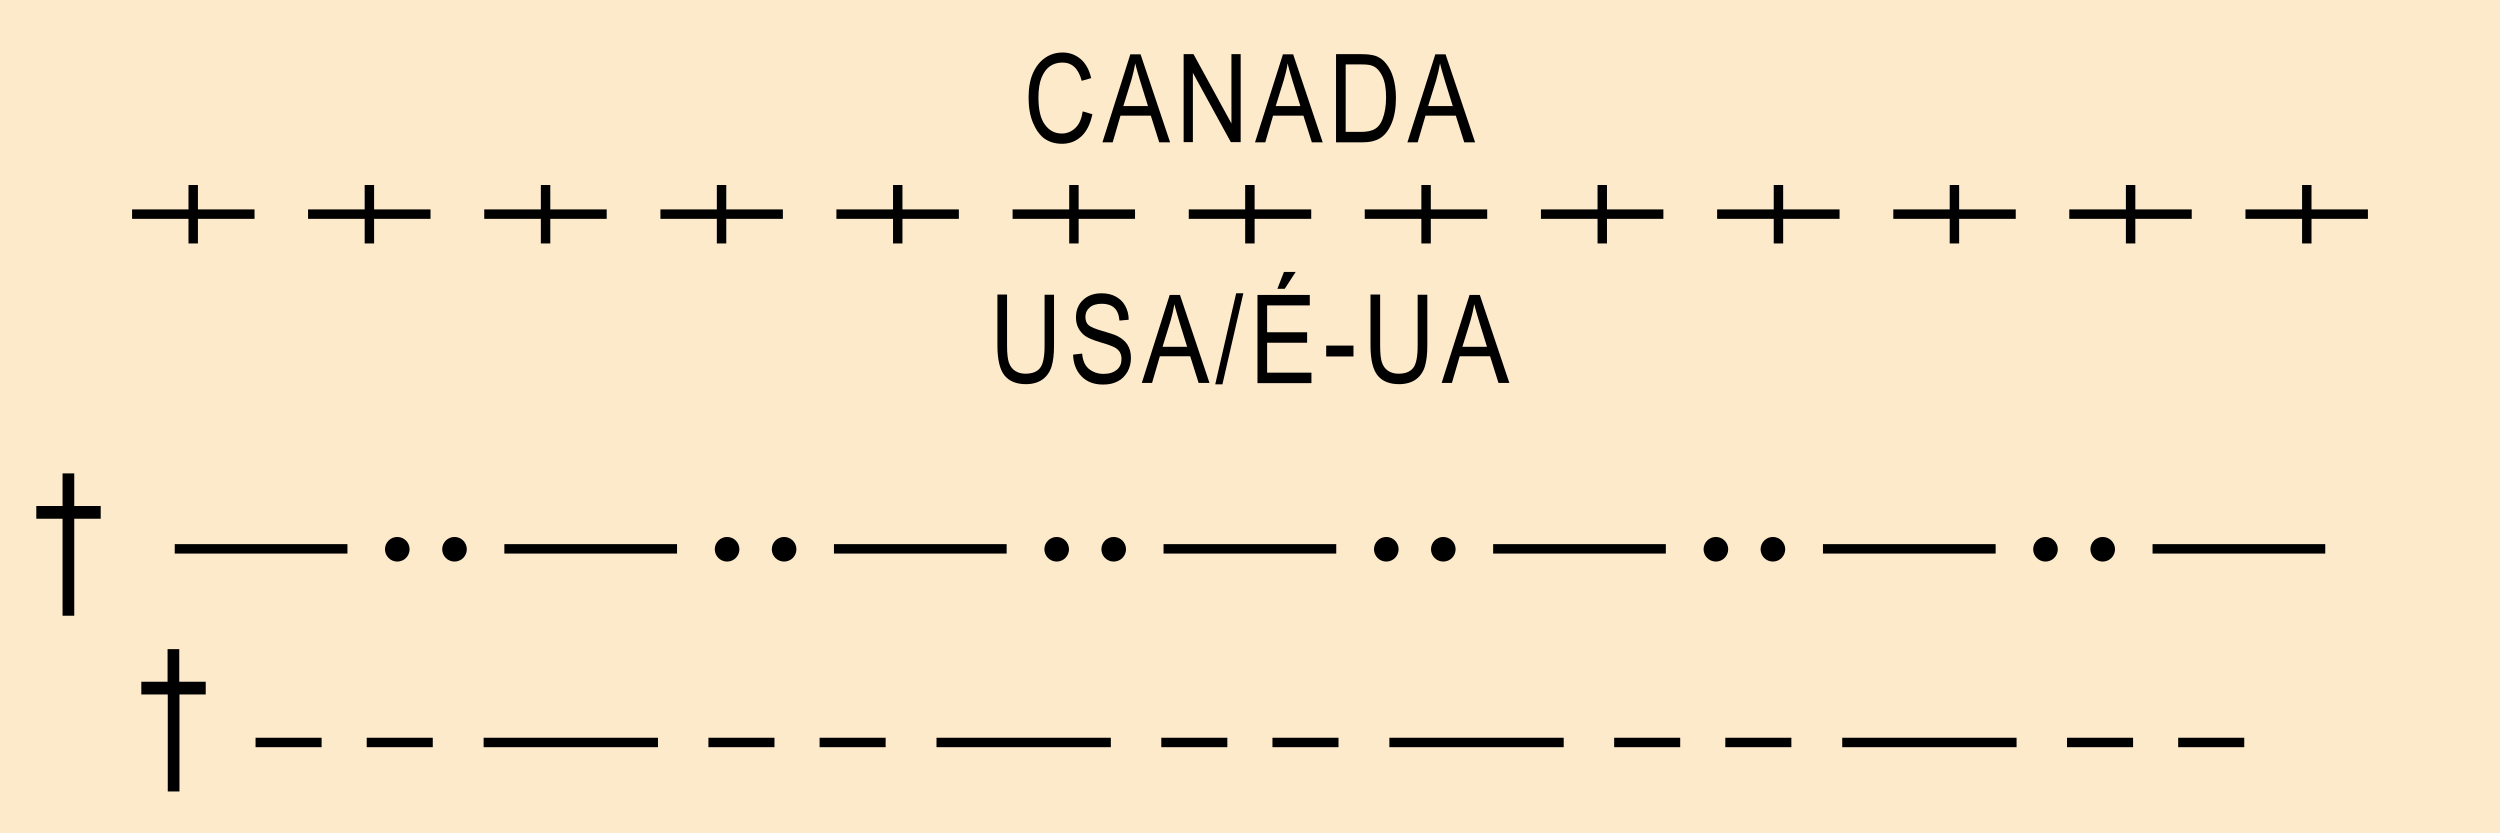 <?xml version="1.0" encoding="utf-8"?>
<!-- Generator: Adobe Illustrator 19.2.0, SVG Export Plug-In . SVG Version: 6.00 Build 0)  -->
<svg version="1.1" id="Layer_1" xmlns="http://www.w3.org/2000/svg" xmlns:xlink="http://www.w3.org/1999/xlink" x="0px" y="0px"
	 viewBox="0 0 121.89 40.63" style="enable-background:new 0 0 121.89 40.63;" xml:space="preserve">
<style type="text/css">
	.st0{fill:#FCEACA;}
</style>
<g>
	<rect x="0" class="st0" width="121.89" height="40.63"/>
</g>
<g>
	<g>
		<path d="M52.79,5.43l0.47,0.14c-0.1,0.48-0.28,0.84-0.54,1.08s-0.57,0.36-0.94,0.36c-0.33,0-0.6-0.08-0.84-0.24
			c-0.23-0.16-0.42-0.42-0.57-0.77c-0.15-0.35-0.22-0.77-0.22-1.25c0-0.47,0.07-0.87,0.22-1.2c0.15-0.33,0.35-0.57,0.6-0.74
			c0.25-0.17,0.53-0.25,0.84-0.25c0.34,0,0.63,0.11,0.88,0.32c0.24,0.21,0.42,0.52,0.51,0.93l-0.46,0.13
			c-0.16-0.6-0.47-0.89-0.94-0.89c-0.23,0-0.44,0.06-0.61,0.18c-0.17,0.12-0.31,0.31-0.41,0.56c-0.1,0.25-0.15,0.58-0.15,0.96
			c0,0.59,0.1,1.03,0.31,1.32c0.21,0.29,0.48,0.44,0.83,0.44c0.25,0,0.47-0.09,0.66-0.27S52.73,5.8,52.79,5.43z"/>
	</g>
	<g>
		<path d="M53.75,6.94l1.36-4.29h0.5l1.44,4.29h-0.53l-0.41-1.3h-1.48l-0.38,1.3H53.75z M54.77,5.17h1.2L55.6,3.98
			c-0.11-0.37-0.2-0.66-0.25-0.89c-0.05,0.28-0.11,0.55-0.19,0.82L54.77,5.17z"/>
	</g>
	<g>
		<path d="M57.71,6.94V2.64h0.48l1.85,3.38V2.64h0.45v4.29h-0.48l-1.85-3.38v3.38H57.71z"/>
	</g>
	<g>
		<path d="M61.19,6.94l1.36-4.29h0.5l1.44,4.29h-0.53l-0.41-1.3h-1.48l-0.38,1.3H61.19z M62.2,5.17h1.2l-0.37-1.19
			c-0.11-0.37-0.2-0.66-0.25-0.89c-0.04,0.28-0.11,0.55-0.19,0.82L62.2,5.17z"/>
	</g>
	<g>
		<path d="M65.14,6.94V2.64h1.22c0.3,0,0.53,0.03,0.69,0.08c0.21,0.07,0.38,0.19,0.53,0.38s0.27,0.41,0.35,0.69s0.13,0.6,0.13,0.98
			c0,0.49-0.07,0.9-0.21,1.24s-0.33,0.58-0.55,0.72s-0.52,0.21-0.88,0.21H65.14z M65.61,6.43h0.75c0.3,0,0.53-0.05,0.69-0.15
			s0.28-0.26,0.36-0.48c0.11-0.29,0.17-0.64,0.17-1.05c0-0.44-0.06-0.78-0.18-1.03s-0.27-0.42-0.46-0.5
			c-0.12-0.06-0.32-0.08-0.59-0.08h-0.74V6.43z"/>
	</g>
	<g>
		<path d="M68.62,6.94l1.36-4.29h0.5l1.44,4.29h-0.53l-0.41-1.3h-1.48l-0.38,1.3H68.62z M69.63,5.17h1.2l-0.37-1.19
			c-0.11-0.37-0.2-0.66-0.25-0.89c-0.05,0.28-0.11,0.55-0.19,0.82L69.63,5.17z"/>
	</g>
</g>
<g>
	<g>
		<path d="M50.92,14.37h0.47v2.48c0,0.42-0.04,0.76-0.12,1.02s-0.23,0.48-0.44,0.63c-0.21,0.15-0.49,0.23-0.81,0.23
			c-0.46,0-0.81-0.14-1.04-0.42c-0.23-0.28-0.35-0.77-0.35-1.47v-2.48h0.47v2.48c0,0.39,0.03,0.67,0.09,0.84s0.16,0.31,0.3,0.4
			s0.31,0.14,0.5,0.14c0.33,0,0.57-0.09,0.72-0.28s0.22-0.55,0.22-1.1V14.37z"/>
	</g>
	<g>
		<path d="M52.32,17.29l0.44-0.05c0.02,0.24,0.08,0.42,0.16,0.55s0.2,0.24,0.36,0.32s0.33,0.12,0.52,0.12c0.28,0,0.49-0.07,0.65-0.2
			s0.23-0.31,0.23-0.53c0-0.13-0.03-0.24-0.08-0.33c-0.06-0.09-0.14-0.17-0.25-0.23c-0.11-0.06-0.35-0.15-0.73-0.26
			c-0.33-0.1-0.57-0.2-0.71-0.3s-0.25-0.23-0.33-0.38s-0.12-0.33-0.12-0.52c0-0.35,0.11-0.63,0.34-0.85s0.53-0.33,0.91-0.33
			c0.26,0,0.49,0.05,0.69,0.16s0.35,0.25,0.46,0.45s0.17,0.42,0.17,0.68l-0.45,0.04c-0.02-0.28-0.11-0.49-0.25-0.62
			s-0.35-0.2-0.6-0.2c-0.26,0-0.46,0.06-0.6,0.18s-0.21,0.27-0.21,0.46c0,0.17,0.05,0.31,0.15,0.4s0.33,0.19,0.69,0.29
			c0.35,0.1,0.59,0.18,0.73,0.25c0.21,0.11,0.38,0.25,0.49,0.43c0.11,0.18,0.16,0.39,0.16,0.64c0,0.25-0.06,0.47-0.17,0.67
			c-0.12,0.2-0.27,0.36-0.47,0.46c-0.2,0.11-0.44,0.16-0.72,0.16c-0.44,0-0.78-0.13-1.04-0.39S52.33,17.73,52.32,17.29z"/>
	</g>
	<g>
		<path d="M55.67,18.67l1.36-4.29h0.5l1.44,4.29h-0.53l-0.41-1.3h-1.48l-0.38,1.3H55.67z M56.68,16.91h1.2l-0.37-1.19
			c-0.11-0.37-0.2-0.66-0.25-0.89c-0.05,0.28-0.11,0.55-0.19,0.82L56.68,16.91z"/>
	</g>
	<g>
		<path d="M59.25,18.74l1.02-4.44h0.35l-1.02,4.44H59.25z"/>
	</g>
	<g>
		<path d="M61.31,18.67v-4.29h2.55v0.51h-2.08v1.31h1.95v0.51h-1.95v1.46h2.16v0.51H61.31z M62.28,14.08l0.32-0.82h0.57l-0.53,0.82
			H62.28z"/>
	</g>
	<g>
		<path d="M64.66,17.38v-0.53h1.33v0.53H64.66z"/>
	</g>
	<g>
		<path d="M69.12,14.37h0.47v2.48c0,0.42-0.04,0.76-0.12,1.02s-0.23,0.48-0.44,0.63s-0.49,0.23-0.82,0.23
			c-0.46,0-0.81-0.14-1.04-0.42s-0.35-0.77-0.35-1.47v-2.48h0.47v2.48c0,0.39,0.03,0.67,0.09,0.84s0.16,0.31,0.3,0.4
			c0.14,0.09,0.3,0.14,0.5,0.14c0.33,0,0.57-0.09,0.72-0.28c0.15-0.19,0.22-0.55,0.22-1.1V14.37z"/>
	</g>
	<g>
		<path d="M70.29,18.67l1.36-4.29h0.5l1.44,4.29h-0.53l-0.41-1.3h-1.48l-0.38,1.3H70.29z M71.3,16.91h1.2l-0.37-1.19
			c-0.11-0.37-0.2-0.66-0.25-0.89c-0.05,0.28-0.11,0.55-0.19,0.82L71.3,16.91z"/>
	</g>
</g>
<g>
	<rect x="6.44" y="10.21" width="5.97" height="0.46"/>
</g>
<g>
	<rect x="9.19" y="9.02" width="0.46" height="2.85"/>
</g>
<g>
	<rect x="15.02" y="10.21" width="5.97" height="0.46"/>
</g>
<g>
	<rect x="17.78" y="9.02" width="0.46" height="2.85"/>
</g>
<g>
	<rect x="23.61" y="10.21" width="5.97" height="0.46"/>
</g>
<g>
	<rect x="26.37" y="9.02" width="0.46" height="2.85"/>
</g>
<g>
	<rect x="32.2" y="10.21" width="5.97" height="0.46"/>
</g>
<g>
	<rect x="34.95" y="9.02" width="0.46" height="2.85"/>
</g>
<g>
	<rect x="40.78" y="10.21" width="5.97" height="0.46"/>
</g>
<g>
	<rect x="43.54" y="9.02" width="0.46" height="2.85"/>
</g>
<g>
	<rect x="49.37" y="10.21" width="5.97" height="0.46"/>
</g>
<g>
	<rect x="52.13" y="9.02" width="0.46" height="2.85"/>
</g>
<g>
	<rect x="57.96" y="10.21" width="5.97" height="0.46"/>
</g>
<g>
	<rect x="60.71" y="9.02" width="0.46" height="2.85"/>
</g>
<g>
	<rect x="66.54" y="10.21" width="5.97" height="0.46"/>
</g>
<g>
	<rect x="69.3" y="9.02" width="0.46" height="2.85"/>
</g>
<g>
	<rect x="75.13" y="10.21" width="5.97" height="0.46"/>
</g>
<g>
	<rect x="77.89" y="9.02" width="0.46" height="2.85"/>
</g>
<g>
	<rect x="83.72" y="10.21" width="5.97" height="0.46"/>
</g>
<g>
	<rect x="86.48" y="9.02" width="0.46" height="2.85"/>
</g>
<g>
	<rect x="92.31" y="10.21" width="5.97" height="0.46"/>
</g>
<g>
	<rect x="95.06" y="9.02" width="0.46" height="2.85"/>
</g>
<g>
	<rect x="100.89" y="10.21" width="5.97" height="0.46"/>
</g>
<g>
	<rect x="103.65" y="9.02" width="0.46" height="2.85"/>
</g>
<g>
	<rect x="109.48" y="10.21" width="5.97" height="0.46"/>
</g>
<g>
	<rect x="112.24" y="9.02" width="0.46" height="2.85"/>
</g>
<g>
	<rect x="8.52" y="26.53" width="8.42" height="0.46"/>
</g>
<g>
	<rect x="24.59" y="26.53" width="8.42" height="0.46"/>
</g>
<g>
	<circle cx="19.37" cy="26.78" r="0.6"/>
</g>
<g>
	<circle cx="22.16" cy="26.78" r="0.6"/>
</g>
<g>
	<rect x="40.66" y="26.53" width="8.42" height="0.46"/>
</g>
<g>
	<circle cx="35.45" cy="26.78" r="0.6"/>
</g>
<g>
	<circle cx="38.23" cy="26.78" r="0.6"/>
</g>
<g>
	<rect x="56.73" y="26.53" width="8.42" height="0.46"/>
</g>
<g>
	<circle cx="51.52" cy="26.78" r="0.6"/>
</g>
<g>
	<circle cx="54.3" cy="26.78" r="0.6"/>
</g>
<g>
	<rect x="72.8" y="26.53" width="8.42" height="0.46"/>
</g>
<g>
	<circle cx="67.59" cy="26.78" r="0.6"/>
</g>
<g>
	<circle cx="70.37" cy="26.78" r="0.6"/>
</g>
<g>
	<rect x="88.88" y="26.53" width="8.42" height="0.46"/>
</g>
<g>
	<circle cx="83.66" cy="26.78" r="0.6"/>
</g>
<g>
	<circle cx="86.44" cy="26.78" r="0.6"/>
</g>
<g>
	<rect x="104.95" y="26.53" width="8.42" height="0.46"/>
</g>
<g>
	<circle cx="99.73" cy="26.78" r="0.6"/>
</g>
<g>
	<circle cx="102.52" cy="26.78" r="0.6"/>
</g>
<g>
	<rect x="12.46" y="35.97" width="3.22" height="0.46"/>
</g>
<g>
	<rect x="17.88" y="35.97" width="3.22" height="0.46"/>
</g>
<g>
	<rect x="100.78" y="35.97" width="3.22" height="0.46"/>
</g>
<g>
	<rect x="106.2" y="35.97" width="3.22" height="0.46"/>
</g>
<g>
	<rect x="34.54" y="35.97" width="3.22" height="0.46"/>
</g>
<g>
	<rect x="39.96" y="35.97" width="3.22" height="0.46"/>
</g>
<g>
	<rect x="56.62" y="35.97" width="3.22" height="0.46"/>
</g>
<g>
	<rect x="62.04" y="35.97" width="3.22" height="0.46"/>
</g>
<g>
	<rect x="78.7" y="35.97" width="3.22" height="0.46"/>
</g>
<g>
	<rect x="84.12" y="35.97" width="3.22" height="0.46"/>
</g>
<g>
	<rect x="23.58" y="35.97" width="8.5" height="0.46"/>
</g>
<g>
	<rect x="45.66" y="35.97" width="8.5" height="0.46"/>
</g>
<g>
	<rect x="67.74" y="35.97" width="8.5" height="0.46"/>
</g>
<g>
	<rect x="89.82" y="35.97" width="8.5" height="0.46"/>
</g>
<g>
	<g>
		<path d="M3.05,30.02v-4.73H1.77v-0.62h1.28v-1.59h0.57v1.59h1.29v0.62H3.62v4.73H3.05z"/>
	</g>
</g>
<g>
	<g>
		<path d="M8.18,38.59v-4.73H6.89v-0.62h1.28v-1.59h0.57v1.59h1.29v0.62H8.75v4.73H8.18z"/>
	</g>
</g>
<g>
</g>
<g>
</g>
<g>
</g>
<g>
</g>
<g>
</g>
<g>
</g>
</svg>
